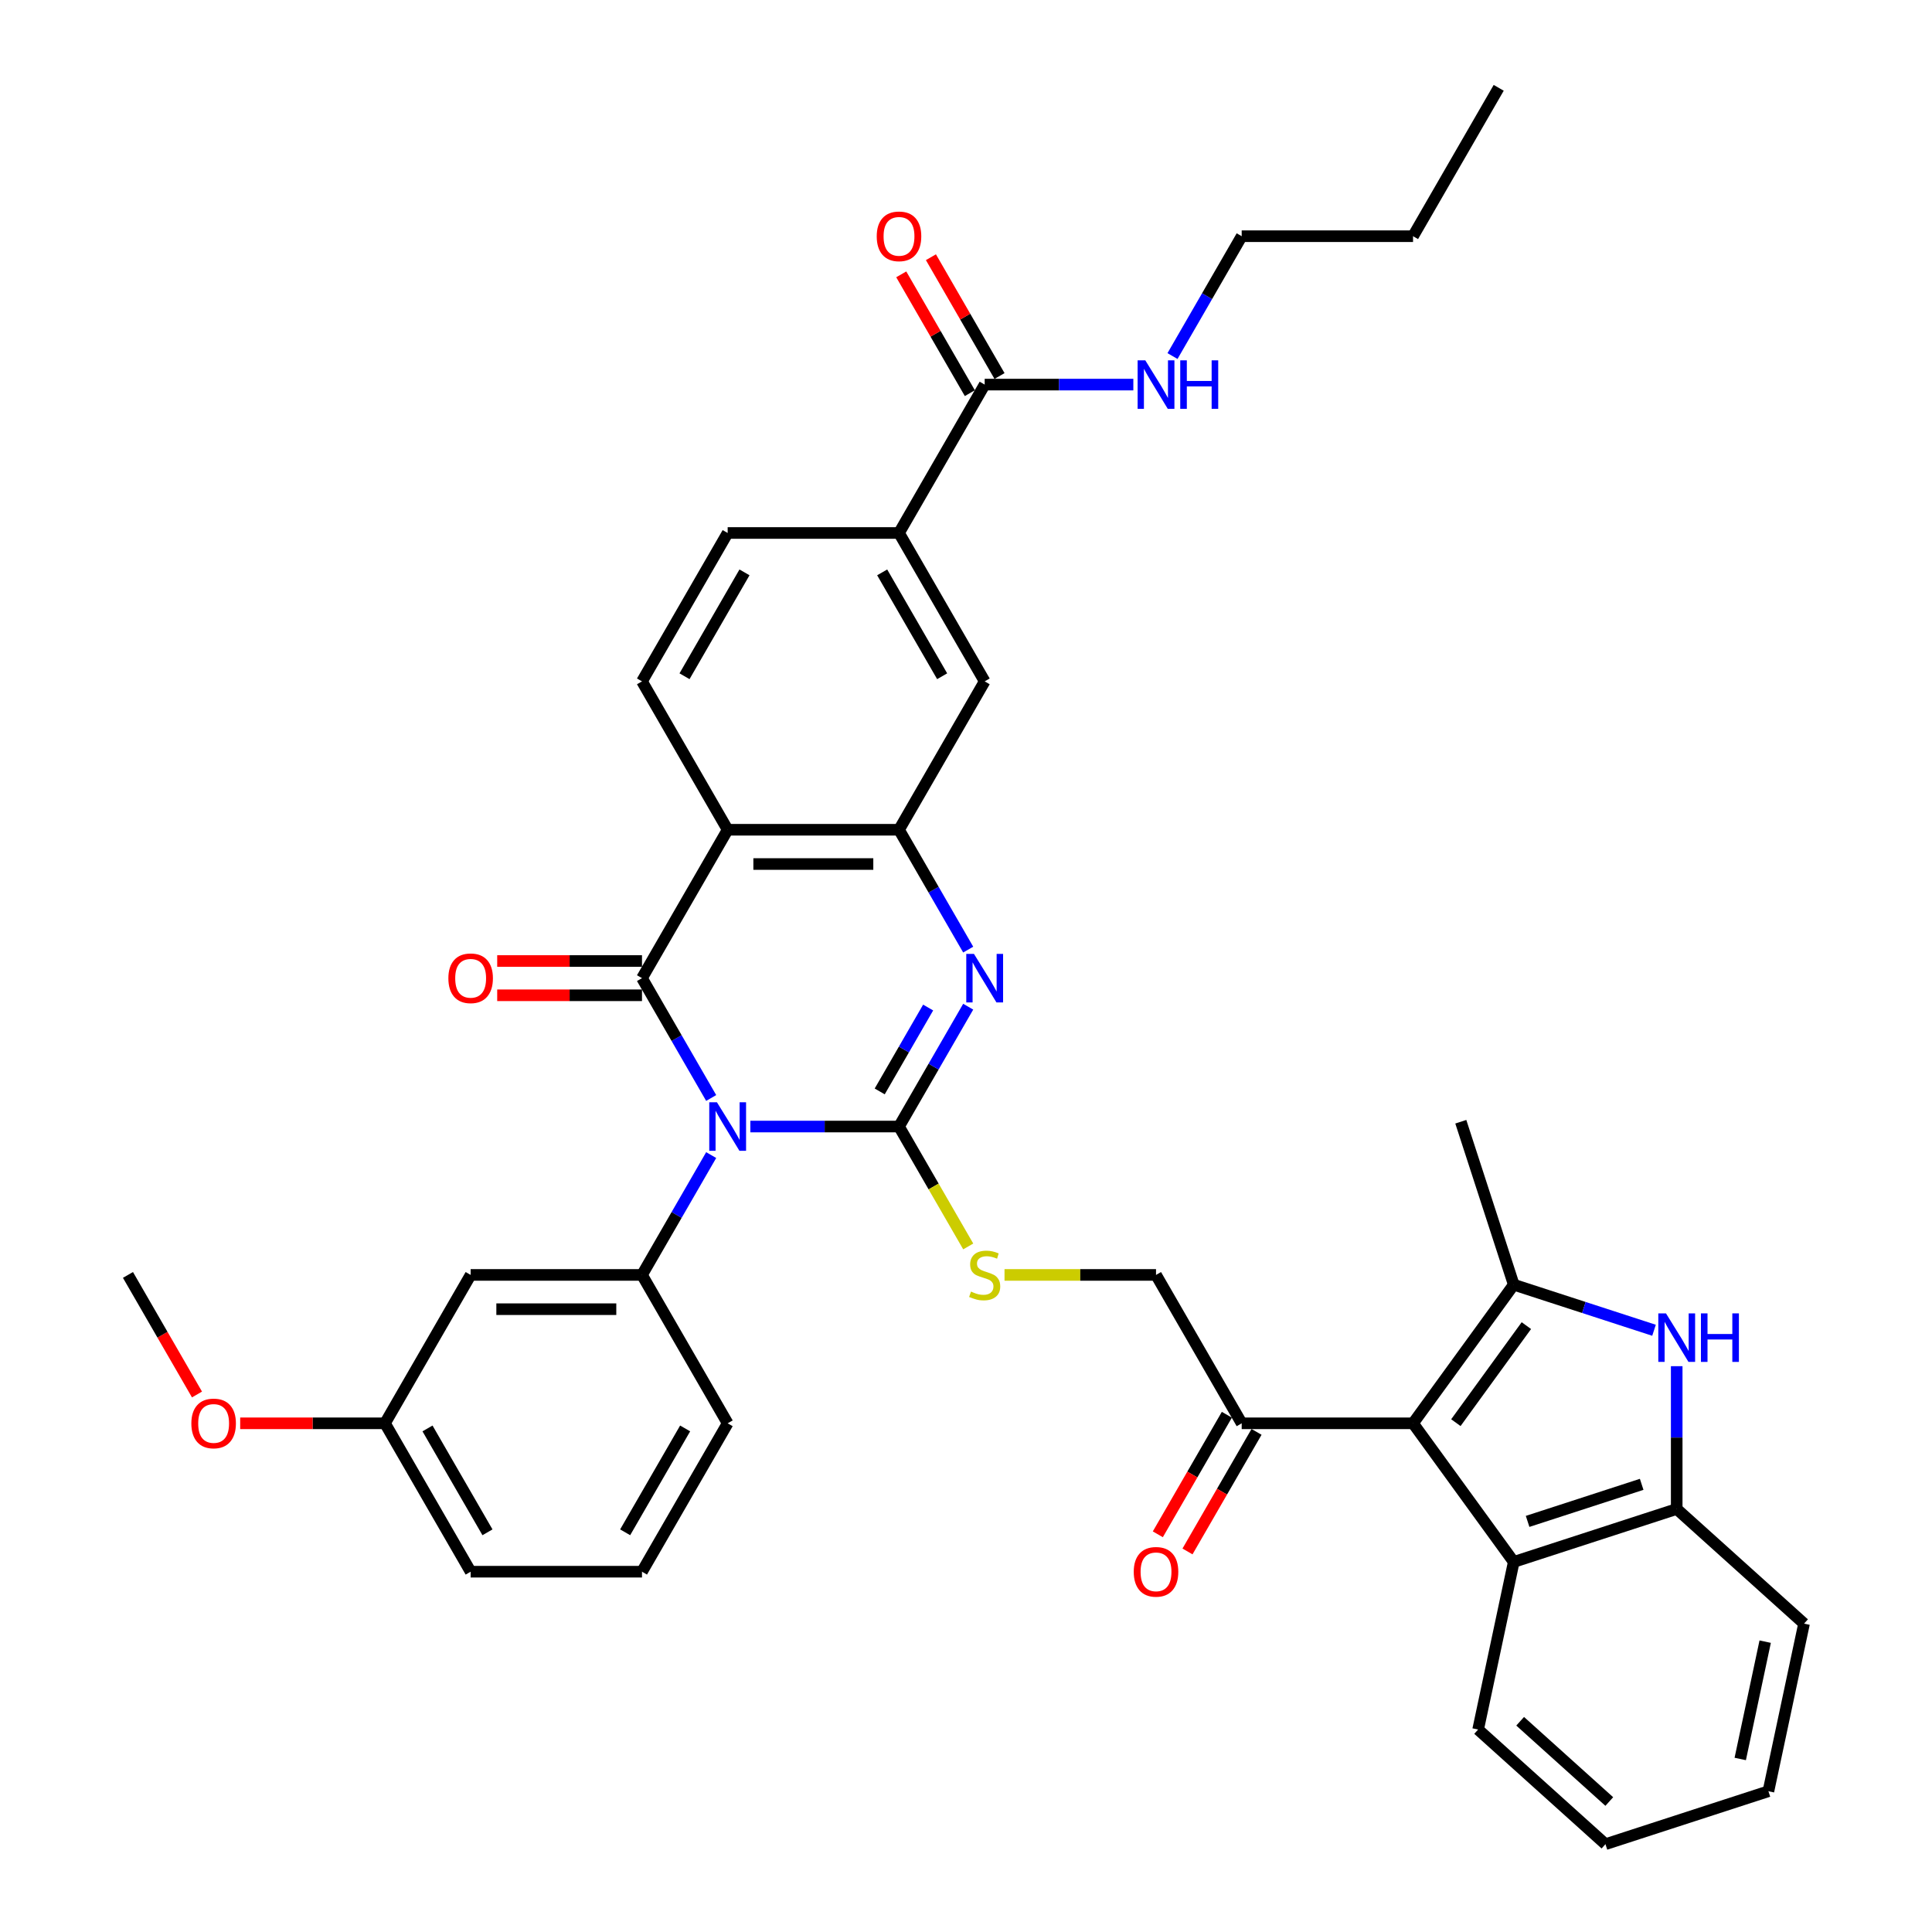 <?xml version='1.0' encoding='iso-8859-1'?>
<svg version='1.1' baseProfile='full'
              xmlns='http://www.w3.org/2000/svg'
                      xmlns:rdkit='http://www.rdkit.org/xml'
                      xmlns:xlink='http://www.w3.org/1999/xlink'
                  xml:space='preserve'
width='1000px' height='1000px' viewBox='0 0 1000 1000'>
<!-- END OF HEADER -->
<rect style='opacity:1.0;fill:#FFFFFF;stroke:none' width='1000' height='1000' x='0' y='0'> </rect>
<path class='bond-0' d='M 388.379,583.093 L 426.851,583.093' style='fill:none;fill-rule:evenodd;stroke:#0000FF;stroke-width:6px;stroke-linecap:butt;stroke-linejoin:miter;stroke-opacity:1' />
<path class='bond-0' d='M 426.851,583.093 L 465.324,583.093' style='fill:none;fill-rule:evenodd;stroke:#000000;stroke-width:6px;stroke-linecap:butt;stroke-linejoin:miter;stroke-opacity:1' />
<path class='bond-1' d='M 368.106,568.317 L 350.2,537.302' style='fill:none;fill-rule:evenodd;stroke:#0000FF;stroke-width:6px;stroke-linecap:butt;stroke-linejoin:miter;stroke-opacity:1' />
<path class='bond-1' d='M 350.2,537.302 L 332.293,506.287' style='fill:none;fill-rule:evenodd;stroke:#000000;stroke-width:6px;stroke-linecap:butt;stroke-linejoin:miter;stroke-opacity:1' />
<path class='bond-8' d='M 368.106,597.868 L 350.2,628.883' style='fill:none;fill-rule:evenodd;stroke:#0000FF;stroke-width:6px;stroke-linecap:butt;stroke-linejoin:miter;stroke-opacity:1' />
<path class='bond-8' d='M 350.2,628.883 L 332.293,659.898' style='fill:none;fill-rule:evenodd;stroke:#000000;stroke-width:6px;stroke-linecap:butt;stroke-linejoin:miter;stroke-opacity:1' />
<path class='bond-2' d='M 465.324,583.093 L 483.23,552.077' style='fill:none;fill-rule:evenodd;stroke:#000000;stroke-width:6px;stroke-linecap:butt;stroke-linejoin:miter;stroke-opacity:1' />
<path class='bond-2' d='M 483.23,552.077 L 501.137,521.062' style='fill:none;fill-rule:evenodd;stroke:#0000FF;stroke-width:6px;stroke-linecap:butt;stroke-linejoin:miter;stroke-opacity:1' />
<path class='bond-2' d='M 455.335,564.919 L 467.869,543.209' style='fill:none;fill-rule:evenodd;stroke:#000000;stroke-width:6px;stroke-linecap:butt;stroke-linejoin:miter;stroke-opacity:1' />
<path class='bond-2' d='M 467.869,543.209 L 480.404,521.498' style='fill:none;fill-rule:evenodd;stroke:#0000FF;stroke-width:6px;stroke-linecap:butt;stroke-linejoin:miter;stroke-opacity:1' />
<path class='bond-11' d='M 465.324,583.093 L 483.241,614.125' style='fill:none;fill-rule:evenodd;stroke:#000000;stroke-width:6px;stroke-linecap:butt;stroke-linejoin:miter;stroke-opacity:1' />
<path class='bond-11' d='M 483.241,614.125 L 501.157,645.158' style='fill:none;fill-rule:evenodd;stroke:#CCCC00;stroke-width:6px;stroke-linecap:butt;stroke-linejoin:miter;stroke-opacity:1' />
<path class='bond-3' d='M 332.293,506.287 L 376.637,429.482' style='fill:none;fill-rule:evenodd;stroke:#000000;stroke-width:6px;stroke-linecap:butt;stroke-linejoin:miter;stroke-opacity:1' />
<path class='bond-18' d='M 332.293,497.418 L 294.823,497.418' style='fill:none;fill-rule:evenodd;stroke:#000000;stroke-width:6px;stroke-linecap:butt;stroke-linejoin:miter;stroke-opacity:1' />
<path class='bond-18' d='M 294.823,497.418 L 257.352,497.418' style='fill:none;fill-rule:evenodd;stroke:#FF0000;stroke-width:6px;stroke-linecap:butt;stroke-linejoin:miter;stroke-opacity:1' />
<path class='bond-18' d='M 332.293,515.156 L 294.823,515.156' style='fill:none;fill-rule:evenodd;stroke:#000000;stroke-width:6px;stroke-linecap:butt;stroke-linejoin:miter;stroke-opacity:1' />
<path class='bond-18' d='M 294.823,515.156 L 257.352,515.156' style='fill:none;fill-rule:evenodd;stroke:#FF0000;stroke-width:6px;stroke-linecap:butt;stroke-linejoin:miter;stroke-opacity:1' />
<path class='bond-38' d='M 501.137,491.512 L 483.23,460.497' style='fill:none;fill-rule:evenodd;stroke:#0000FF;stroke-width:6px;stroke-linecap:butt;stroke-linejoin:miter;stroke-opacity:1' />
<path class='bond-38' d='M 483.23,460.497 L 465.324,429.482' style='fill:none;fill-rule:evenodd;stroke:#000000;stroke-width:6px;stroke-linecap:butt;stroke-linejoin:miter;stroke-opacity:1' />
<path class='bond-6' d='M 376.637,429.482 L 465.324,429.482' style='fill:none;fill-rule:evenodd;stroke:#000000;stroke-width:6px;stroke-linecap:butt;stroke-linejoin:miter;stroke-opacity:1' />
<path class='bond-6' d='M 389.94,447.219 L 452.021,447.219' style='fill:none;fill-rule:evenodd;stroke:#000000;stroke-width:6px;stroke-linecap:butt;stroke-linejoin:miter;stroke-opacity:1' />
<path class='bond-15' d='M 376.637,429.482 L 332.293,352.676' style='fill:none;fill-rule:evenodd;stroke:#000000;stroke-width:6px;stroke-linecap:butt;stroke-linejoin:miter;stroke-opacity:1' />
<path class='bond-4' d='M 731.386,736.703 L 642.698,736.703' style='fill:none;fill-rule:evenodd;stroke:#000000;stroke-width:6px;stroke-linecap:butt;stroke-linejoin:miter;stroke-opacity:1' />
<path class='bond-5' d='M 731.386,736.703 L 783.515,664.954' style='fill:none;fill-rule:evenodd;stroke:#000000;stroke-width:6px;stroke-linecap:butt;stroke-linejoin:miter;stroke-opacity:1' />
<path class='bond-5' d='M 753.555,736.367 L 790.045,686.142' style='fill:none;fill-rule:evenodd;stroke:#000000;stroke-width:6px;stroke-linecap:butt;stroke-linejoin:miter;stroke-opacity:1' />
<path class='bond-9' d='M 731.386,736.703 L 783.515,808.453' style='fill:none;fill-rule:evenodd;stroke:#000000;stroke-width:6px;stroke-linecap:butt;stroke-linejoin:miter;stroke-opacity:1' />
<path class='bond-7' d='M 783.515,664.954 L 819.817,676.749' style='fill:none;fill-rule:evenodd;stroke:#000000;stroke-width:6px;stroke-linecap:butt;stroke-linejoin:miter;stroke-opacity:1' />
<path class='bond-7' d='M 819.817,676.749 L 856.119,688.544' style='fill:none;fill-rule:evenodd;stroke:#0000FF;stroke-width:6px;stroke-linecap:butt;stroke-linejoin:miter;stroke-opacity:1' />
<path class='bond-25' d='M 783.515,664.954 L 756.109,580.607' style='fill:none;fill-rule:evenodd;stroke:#000000;stroke-width:6px;stroke-linecap:butt;stroke-linejoin:miter;stroke-opacity:1' />
<path class='bond-14' d='M 465.324,429.482 L 509.668,352.676' style='fill:none;fill-rule:evenodd;stroke:#000000;stroke-width:6px;stroke-linecap:butt;stroke-linejoin:miter;stroke-opacity:1' />
<path class='bond-41' d='M 867.861,707.135 L 867.861,744.091' style='fill:none;fill-rule:evenodd;stroke:#0000FF;stroke-width:6px;stroke-linecap:butt;stroke-linejoin:miter;stroke-opacity:1' />
<path class='bond-41' d='M 867.861,744.091 L 867.861,781.047' style='fill:none;fill-rule:evenodd;stroke:#000000;stroke-width:6px;stroke-linecap:butt;stroke-linejoin:miter;stroke-opacity:1' />
<path class='bond-17' d='M 332.293,659.898 L 243.606,659.898' style='fill:none;fill-rule:evenodd;stroke:#000000;stroke-width:6px;stroke-linecap:butt;stroke-linejoin:miter;stroke-opacity:1' />
<path class='bond-17' d='M 318.99,677.635 L 256.909,677.635' style='fill:none;fill-rule:evenodd;stroke:#000000;stroke-width:6px;stroke-linecap:butt;stroke-linejoin:miter;stroke-opacity:1' />
<path class='bond-26' d='M 332.293,659.898 L 376.637,736.703' style='fill:none;fill-rule:evenodd;stroke:#000000;stroke-width:6px;stroke-linecap:butt;stroke-linejoin:miter;stroke-opacity:1' />
<path class='bond-10' d='M 783.515,808.453 L 867.861,781.047' style='fill:none;fill-rule:evenodd;stroke:#000000;stroke-width:6px;stroke-linecap:butt;stroke-linejoin:miter;stroke-opacity:1' />
<path class='bond-10' d='M 790.686,787.473 L 849.728,768.289' style='fill:none;fill-rule:evenodd;stroke:#000000;stroke-width:6px;stroke-linecap:butt;stroke-linejoin:miter;stroke-opacity:1' />
<path class='bond-27' d='M 783.515,808.453 L 765.076,895.202' style='fill:none;fill-rule:evenodd;stroke:#000000;stroke-width:6px;stroke-linecap:butt;stroke-linejoin:miter;stroke-opacity:1' />
<path class='bond-29' d='M 867.861,781.047 L 933.769,840.39' style='fill:none;fill-rule:evenodd;stroke:#000000;stroke-width:6px;stroke-linecap:butt;stroke-linejoin:miter;stroke-opacity:1' />
<path class='bond-19' d='M 519.937,659.898 L 559.146,659.898' style='fill:none;fill-rule:evenodd;stroke:#CCCC00;stroke-width:6px;stroke-linecap:butt;stroke-linejoin:miter;stroke-opacity:1' />
<path class='bond-19' d='M 559.146,659.898 L 598.355,659.898' style='fill:none;fill-rule:evenodd;stroke:#000000;stroke-width:6px;stroke-linecap:butt;stroke-linejoin:miter;stroke-opacity:1' />
<path class='bond-12' d='M 509.668,199.065 L 465.324,275.871' style='fill:none;fill-rule:evenodd;stroke:#000000;stroke-width:6px;stroke-linecap:butt;stroke-linejoin:miter;stroke-opacity:1' />
<path class='bond-21' d='M 517.348,194.631 L 499.595,163.882' style='fill:none;fill-rule:evenodd;stroke:#000000;stroke-width:6px;stroke-linecap:butt;stroke-linejoin:miter;stroke-opacity:1' />
<path class='bond-21' d='M 499.595,163.882 L 481.842,133.133' style='fill:none;fill-rule:evenodd;stroke:#FF0000;stroke-width:6px;stroke-linecap:butt;stroke-linejoin:miter;stroke-opacity:1' />
<path class='bond-21' d='M 501.987,203.5 L 484.234,172.751' style='fill:none;fill-rule:evenodd;stroke:#000000;stroke-width:6px;stroke-linecap:butt;stroke-linejoin:miter;stroke-opacity:1' />
<path class='bond-21' d='M 484.234,172.751 L 466.481,142.002' style='fill:none;fill-rule:evenodd;stroke:#FF0000;stroke-width:6px;stroke-linecap:butt;stroke-linejoin:miter;stroke-opacity:1' />
<path class='bond-23' d='M 509.668,199.065 L 548.14,199.065' style='fill:none;fill-rule:evenodd;stroke:#000000;stroke-width:6px;stroke-linecap:butt;stroke-linejoin:miter;stroke-opacity:1' />
<path class='bond-23' d='M 548.14,199.065 L 586.613,199.065' style='fill:none;fill-rule:evenodd;stroke:#0000FF;stroke-width:6px;stroke-linecap:butt;stroke-linejoin:miter;stroke-opacity:1' />
<path class='bond-13' d='M 642.698,736.703 L 598.355,659.898' style='fill:none;fill-rule:evenodd;stroke:#000000;stroke-width:6px;stroke-linecap:butt;stroke-linejoin:miter;stroke-opacity:1' />
<path class='bond-22' d='M 635.018,732.269 L 617.152,763.213' style='fill:none;fill-rule:evenodd;stroke:#000000;stroke-width:6px;stroke-linecap:butt;stroke-linejoin:miter;stroke-opacity:1' />
<path class='bond-22' d='M 617.152,763.213 L 599.287,794.157' style='fill:none;fill-rule:evenodd;stroke:#FF0000;stroke-width:6px;stroke-linecap:butt;stroke-linejoin:miter;stroke-opacity:1' />
<path class='bond-22' d='M 650.379,741.138 L 632.513,772.082' style='fill:none;fill-rule:evenodd;stroke:#000000;stroke-width:6px;stroke-linecap:butt;stroke-linejoin:miter;stroke-opacity:1' />
<path class='bond-22' d='M 632.513,772.082 L 614.648,803.026' style='fill:none;fill-rule:evenodd;stroke:#FF0000;stroke-width:6px;stroke-linecap:butt;stroke-linejoin:miter;stroke-opacity:1' />
<path class='bond-40' d='M 509.668,352.676 L 465.324,275.871' style='fill:none;fill-rule:evenodd;stroke:#000000;stroke-width:6px;stroke-linecap:butt;stroke-linejoin:miter;stroke-opacity:1' />
<path class='bond-40' d='M 487.655,350.024 L 456.614,296.26' style='fill:none;fill-rule:evenodd;stroke:#000000;stroke-width:6px;stroke-linecap:butt;stroke-linejoin:miter;stroke-opacity:1' />
<path class='bond-20' d='M 332.293,352.676 L 376.637,275.871' style='fill:none;fill-rule:evenodd;stroke:#000000;stroke-width:6px;stroke-linecap:butt;stroke-linejoin:miter;stroke-opacity:1' />
<path class='bond-20' d='M 354.306,350.024 L 385.346,296.26' style='fill:none;fill-rule:evenodd;stroke:#000000;stroke-width:6px;stroke-linecap:butt;stroke-linejoin:miter;stroke-opacity:1' />
<path class='bond-16' d='M 465.324,275.871 L 376.637,275.871' style='fill:none;fill-rule:evenodd;stroke:#000000;stroke-width:6px;stroke-linecap:butt;stroke-linejoin:miter;stroke-opacity:1' />
<path class='bond-24' d='M 243.606,659.898 L 199.262,736.703' style='fill:none;fill-rule:evenodd;stroke:#000000;stroke-width:6px;stroke-linecap:butt;stroke-linejoin:miter;stroke-opacity:1' />
<path class='bond-31' d='M 606.885,184.29 L 624.792,153.275' style='fill:none;fill-rule:evenodd;stroke:#0000FF;stroke-width:6px;stroke-linecap:butt;stroke-linejoin:miter;stroke-opacity:1' />
<path class='bond-31' d='M 624.792,153.275 L 642.698,122.26' style='fill:none;fill-rule:evenodd;stroke:#000000;stroke-width:6px;stroke-linecap:butt;stroke-linejoin:miter;stroke-opacity:1' />
<path class='bond-28' d='M 199.262,736.703 L 161.792,736.703' style='fill:none;fill-rule:evenodd;stroke:#000000;stroke-width:6px;stroke-linecap:butt;stroke-linejoin:miter;stroke-opacity:1' />
<path class='bond-28' d='M 161.792,736.703 L 124.321,736.703' style='fill:none;fill-rule:evenodd;stroke:#FF0000;stroke-width:6px;stroke-linecap:butt;stroke-linejoin:miter;stroke-opacity:1' />
<path class='bond-39' d='M 199.262,736.703 L 243.606,813.509' style='fill:none;fill-rule:evenodd;stroke:#000000;stroke-width:6px;stroke-linecap:butt;stroke-linejoin:miter;stroke-opacity:1' />
<path class='bond-39' d='M 221.275,739.355 L 252.315,793.119' style='fill:none;fill-rule:evenodd;stroke:#000000;stroke-width:6px;stroke-linecap:butt;stroke-linejoin:miter;stroke-opacity:1' />
<path class='bond-30' d='M 376.637,736.703 L 332.293,813.509' style='fill:none;fill-rule:evenodd;stroke:#000000;stroke-width:6px;stroke-linecap:butt;stroke-linejoin:miter;stroke-opacity:1' />
<path class='bond-30' d='M 354.624,739.355 L 323.583,793.119' style='fill:none;fill-rule:evenodd;stroke:#000000;stroke-width:6px;stroke-linecap:butt;stroke-linejoin:miter;stroke-opacity:1' />
<path class='bond-35' d='M 765.076,895.202 L 830.983,954.545' style='fill:none;fill-rule:evenodd;stroke:#000000;stroke-width:6px;stroke-linecap:butt;stroke-linejoin:miter;stroke-opacity:1' />
<path class='bond-35' d='M 786.83,890.922 L 832.966,932.462' style='fill:none;fill-rule:evenodd;stroke:#000000;stroke-width:6px;stroke-linecap:butt;stroke-linejoin:miter;stroke-opacity:1' />
<path class='bond-33' d='M 101.962,721.786 L 84.097,690.842' style='fill:none;fill-rule:evenodd;stroke:#FF0000;stroke-width:6px;stroke-linecap:butt;stroke-linejoin:miter;stroke-opacity:1' />
<path class='bond-33' d='M 84.097,690.842 L 66.231,659.898' style='fill:none;fill-rule:evenodd;stroke:#000000;stroke-width:6px;stroke-linecap:butt;stroke-linejoin:miter;stroke-opacity:1' />
<path class='bond-42' d='M 933.769,840.39 L 915.33,927.14' style='fill:none;fill-rule:evenodd;stroke:#000000;stroke-width:6px;stroke-linecap:butt;stroke-linejoin:miter;stroke-opacity:1' />
<path class='bond-42' d='M 913.653,849.715 L 900.746,910.439' style='fill:none;fill-rule:evenodd;stroke:#000000;stroke-width:6px;stroke-linecap:butt;stroke-linejoin:miter;stroke-opacity:1' />
<path class='bond-32' d='M 332.293,813.509 L 243.606,813.509' style='fill:none;fill-rule:evenodd;stroke:#000000;stroke-width:6px;stroke-linecap:butt;stroke-linejoin:miter;stroke-opacity:1' />
<path class='bond-34' d='M 642.698,122.26 L 731.386,122.26' style='fill:none;fill-rule:evenodd;stroke:#000000;stroke-width:6px;stroke-linecap:butt;stroke-linejoin:miter;stroke-opacity:1' />
<path class='bond-37' d='M 731.386,122.26 L 775.729,45.455' style='fill:none;fill-rule:evenodd;stroke:#000000;stroke-width:6px;stroke-linecap:butt;stroke-linejoin:miter;stroke-opacity:1' />
<path class='bond-36' d='M 830.983,954.545 L 915.33,927.14' style='fill:none;fill-rule:evenodd;stroke:#000000;stroke-width:6px;stroke-linecap:butt;stroke-linejoin:miter;stroke-opacity:1' />
<path  class='atom-0' d='M 371.085 570.534
L 379.315 583.837
Q 380.131 585.15, 381.443 587.527
Q 382.756 589.904, 382.827 590.046
L 382.827 570.534
L 386.162 570.534
L 386.162 595.651
L 382.721 595.651
L 373.887 581.106
Q 372.859 579.403, 371.759 577.452
Q 370.695 575.501, 370.375 574.898
L 370.375 595.651
L 367.112 595.651
L 367.112 570.534
L 371.085 570.534
' fill='#0000FF'/>
<path  class='atom-3' d='M 504.116 493.729
L 512.346 507.032
Q 513.162 508.345, 514.474 510.721
Q 515.787 513.098, 515.858 513.24
L 515.858 493.729
L 519.193 493.729
L 519.193 518.845
L 515.751 518.845
L 506.918 504.3
Q 505.889 502.598, 504.79 500.647
Q 503.725 498.695, 503.406 498.092
L 503.406 518.845
L 500.142 518.845
L 500.142 493.729
L 504.116 493.729
' fill='#0000FF'/>
<path  class='atom-8' d='M 862.31 679.802
L 870.54 693.105
Q 871.356 694.417, 872.668 696.794
Q 873.981 699.171, 874.052 699.313
L 874.052 679.802
L 877.386 679.802
L 877.386 704.918
L 873.945 704.918
L 865.112 690.373
Q 864.083 688.67, 862.984 686.719
Q 861.919 684.768, 861.6 684.165
L 861.6 704.918
L 858.336 704.918
L 858.336 679.802
L 862.31 679.802
' fill='#0000FF'/>
<path  class='atom-8' d='M 880.402 679.802
L 883.807 679.802
L 883.807 690.48
L 896.649 690.48
L 896.649 679.802
L 900.055 679.802
L 900.055 704.918
L 896.649 704.918
L 896.649 693.318
L 883.807 693.318
L 883.807 704.918
L 880.402 704.918
L 880.402 679.802
' fill='#0000FF'/>
<path  class='atom-12' d='M 502.573 668.518
Q 502.856 668.625, 504.027 669.121
Q 505.198 669.618, 506.475 669.937
Q 507.787 670.221, 509.064 670.221
Q 511.441 670.221, 512.825 669.086
Q 514.208 667.915, 514.208 665.893
Q 514.208 664.51, 513.499 663.658
Q 512.825 662.807, 511.761 662.346
Q 510.696 661.885, 508.923 661.352
Q 506.688 660.678, 505.34 660.04
Q 504.027 659.401, 503.069 658.053
Q 502.147 656.705, 502.147 654.435
Q 502.147 651.278, 504.275 649.326
Q 506.439 647.375, 510.696 647.375
Q 513.605 647.375, 516.904 648.759
L 516.088 651.49
Q 513.073 650.249, 510.803 650.249
Q 508.355 650.249, 507.007 651.278
Q 505.659 652.271, 505.694 654.009
Q 505.694 655.357, 506.368 656.173
Q 507.078 656.989, 508.071 657.45
Q 509.1 657.911, 510.803 658.443
Q 513.073 659.153, 514.421 659.862
Q 515.769 660.572, 516.727 662.026
Q 517.72 663.445, 517.72 665.893
Q 517.72 669.37, 515.379 671.25
Q 513.073 673.095, 509.206 673.095
Q 506.971 673.095, 505.269 672.598
Q 503.601 672.137, 501.615 671.321
L 502.573 668.518
' fill='#CCCC00'/>
<path  class='atom-19' d='M 232.076 506.358
Q 232.076 500.327, 235.056 496.957
Q 238.036 493.587, 243.606 493.587
Q 249.175 493.587, 252.155 496.957
Q 255.135 500.327, 255.135 506.358
Q 255.135 512.46, 252.12 515.936
Q 249.104 519.377, 243.606 519.377
Q 238.072 519.377, 235.056 515.936
Q 232.076 512.495, 232.076 506.358
M 243.606 516.539
Q 247.437 516.539, 249.495 513.985
Q 251.588 511.395, 251.588 506.358
Q 251.588 501.427, 249.495 498.944
Q 247.437 496.425, 243.606 496.425
Q 239.774 496.425, 237.681 498.908
Q 235.624 501.392, 235.624 506.358
Q 235.624 511.431, 237.681 513.985
Q 239.774 516.539, 243.606 516.539
' fill='#FF0000'/>
<path  class='atom-22' d='M 453.795 122.331
Q 453.795 116.3, 456.774 112.93
Q 459.754 109.56, 465.324 109.56
Q 470.893 109.56, 473.873 112.93
Q 476.853 116.3, 476.853 122.331
Q 476.853 128.433, 473.838 131.909
Q 470.822 135.35, 465.324 135.35
Q 459.79 135.35, 456.774 131.909
Q 453.795 128.468, 453.795 122.331
M 465.324 132.512
Q 469.155 132.512, 471.213 129.958
Q 473.306 127.368, 473.306 122.331
Q 473.306 117.4, 471.213 114.917
Q 469.155 112.398, 465.324 112.398
Q 461.493 112.398, 459.4 114.881
Q 457.342 117.364, 457.342 122.331
Q 457.342 127.404, 459.4 129.958
Q 461.493 132.512, 465.324 132.512
' fill='#FF0000'/>
<path  class='atom-23' d='M 586.825 813.58
Q 586.825 807.549, 589.805 804.179
Q 592.785 800.809, 598.355 800.809
Q 603.924 800.809, 606.904 804.179
Q 609.884 807.549, 609.884 813.58
Q 609.884 819.681, 606.869 823.158
Q 603.853 826.599, 598.355 826.599
Q 592.821 826.599, 589.805 823.158
Q 586.825 819.717, 586.825 813.58
M 598.355 823.761
Q 602.186 823.761, 604.244 821.207
Q 606.337 818.617, 606.337 813.58
Q 606.337 808.649, 604.244 806.165
Q 602.186 803.647, 598.355 803.647
Q 594.523 803.647, 592.43 806.13
Q 590.373 808.613, 590.373 813.58
Q 590.373 818.653, 592.43 821.207
Q 594.523 823.761, 598.355 823.761
' fill='#FF0000'/>
<path  class='atom-24' d='M 592.803 186.507
L 601.033 199.81
Q 601.849 201.123, 603.162 203.5
Q 604.474 205.877, 604.545 206.018
L 604.545 186.507
L 607.88 186.507
L 607.88 211.624
L 604.439 211.624
L 595.605 197.079
Q 594.577 195.376, 593.477 193.425
Q 592.413 191.474, 592.093 190.871
L 592.093 211.624
L 588.83 211.624
L 588.83 186.507
L 592.803 186.507
' fill='#0000FF'/>
<path  class='atom-24' d='M 610.895 186.507
L 614.301 186.507
L 614.301 197.185
L 627.143 197.185
L 627.143 186.507
L 630.548 186.507
L 630.548 211.624
L 627.143 211.624
L 627.143 200.023
L 614.301 200.023
L 614.301 211.624
L 610.895 211.624
L 610.895 186.507
' fill='#0000FF'/>
<path  class='atom-29' d='M 99.046 736.774
Q 99.046 730.744, 102.025 727.373
Q 105.005 724.003, 110.575 724.003
Q 116.144 724.003, 119.124 727.373
Q 122.104 730.744, 122.104 736.774
Q 122.104 742.876, 119.089 746.353
Q 116.073 749.794, 110.575 749.794
Q 105.041 749.794, 102.025 746.353
Q 99.046 742.911, 99.046 736.774
M 110.575 746.956
Q 114.406 746.956, 116.464 744.401
Q 118.557 741.812, 118.557 736.774
Q 118.557 731.843, 116.464 729.36
Q 114.406 726.841, 110.575 726.841
Q 106.744 726.841, 104.651 729.325
Q 102.593 731.808, 102.593 736.774
Q 102.593 741.847, 104.651 744.401
Q 106.744 746.956, 110.575 746.956
' fill='#FF0000'/>
</svg>
